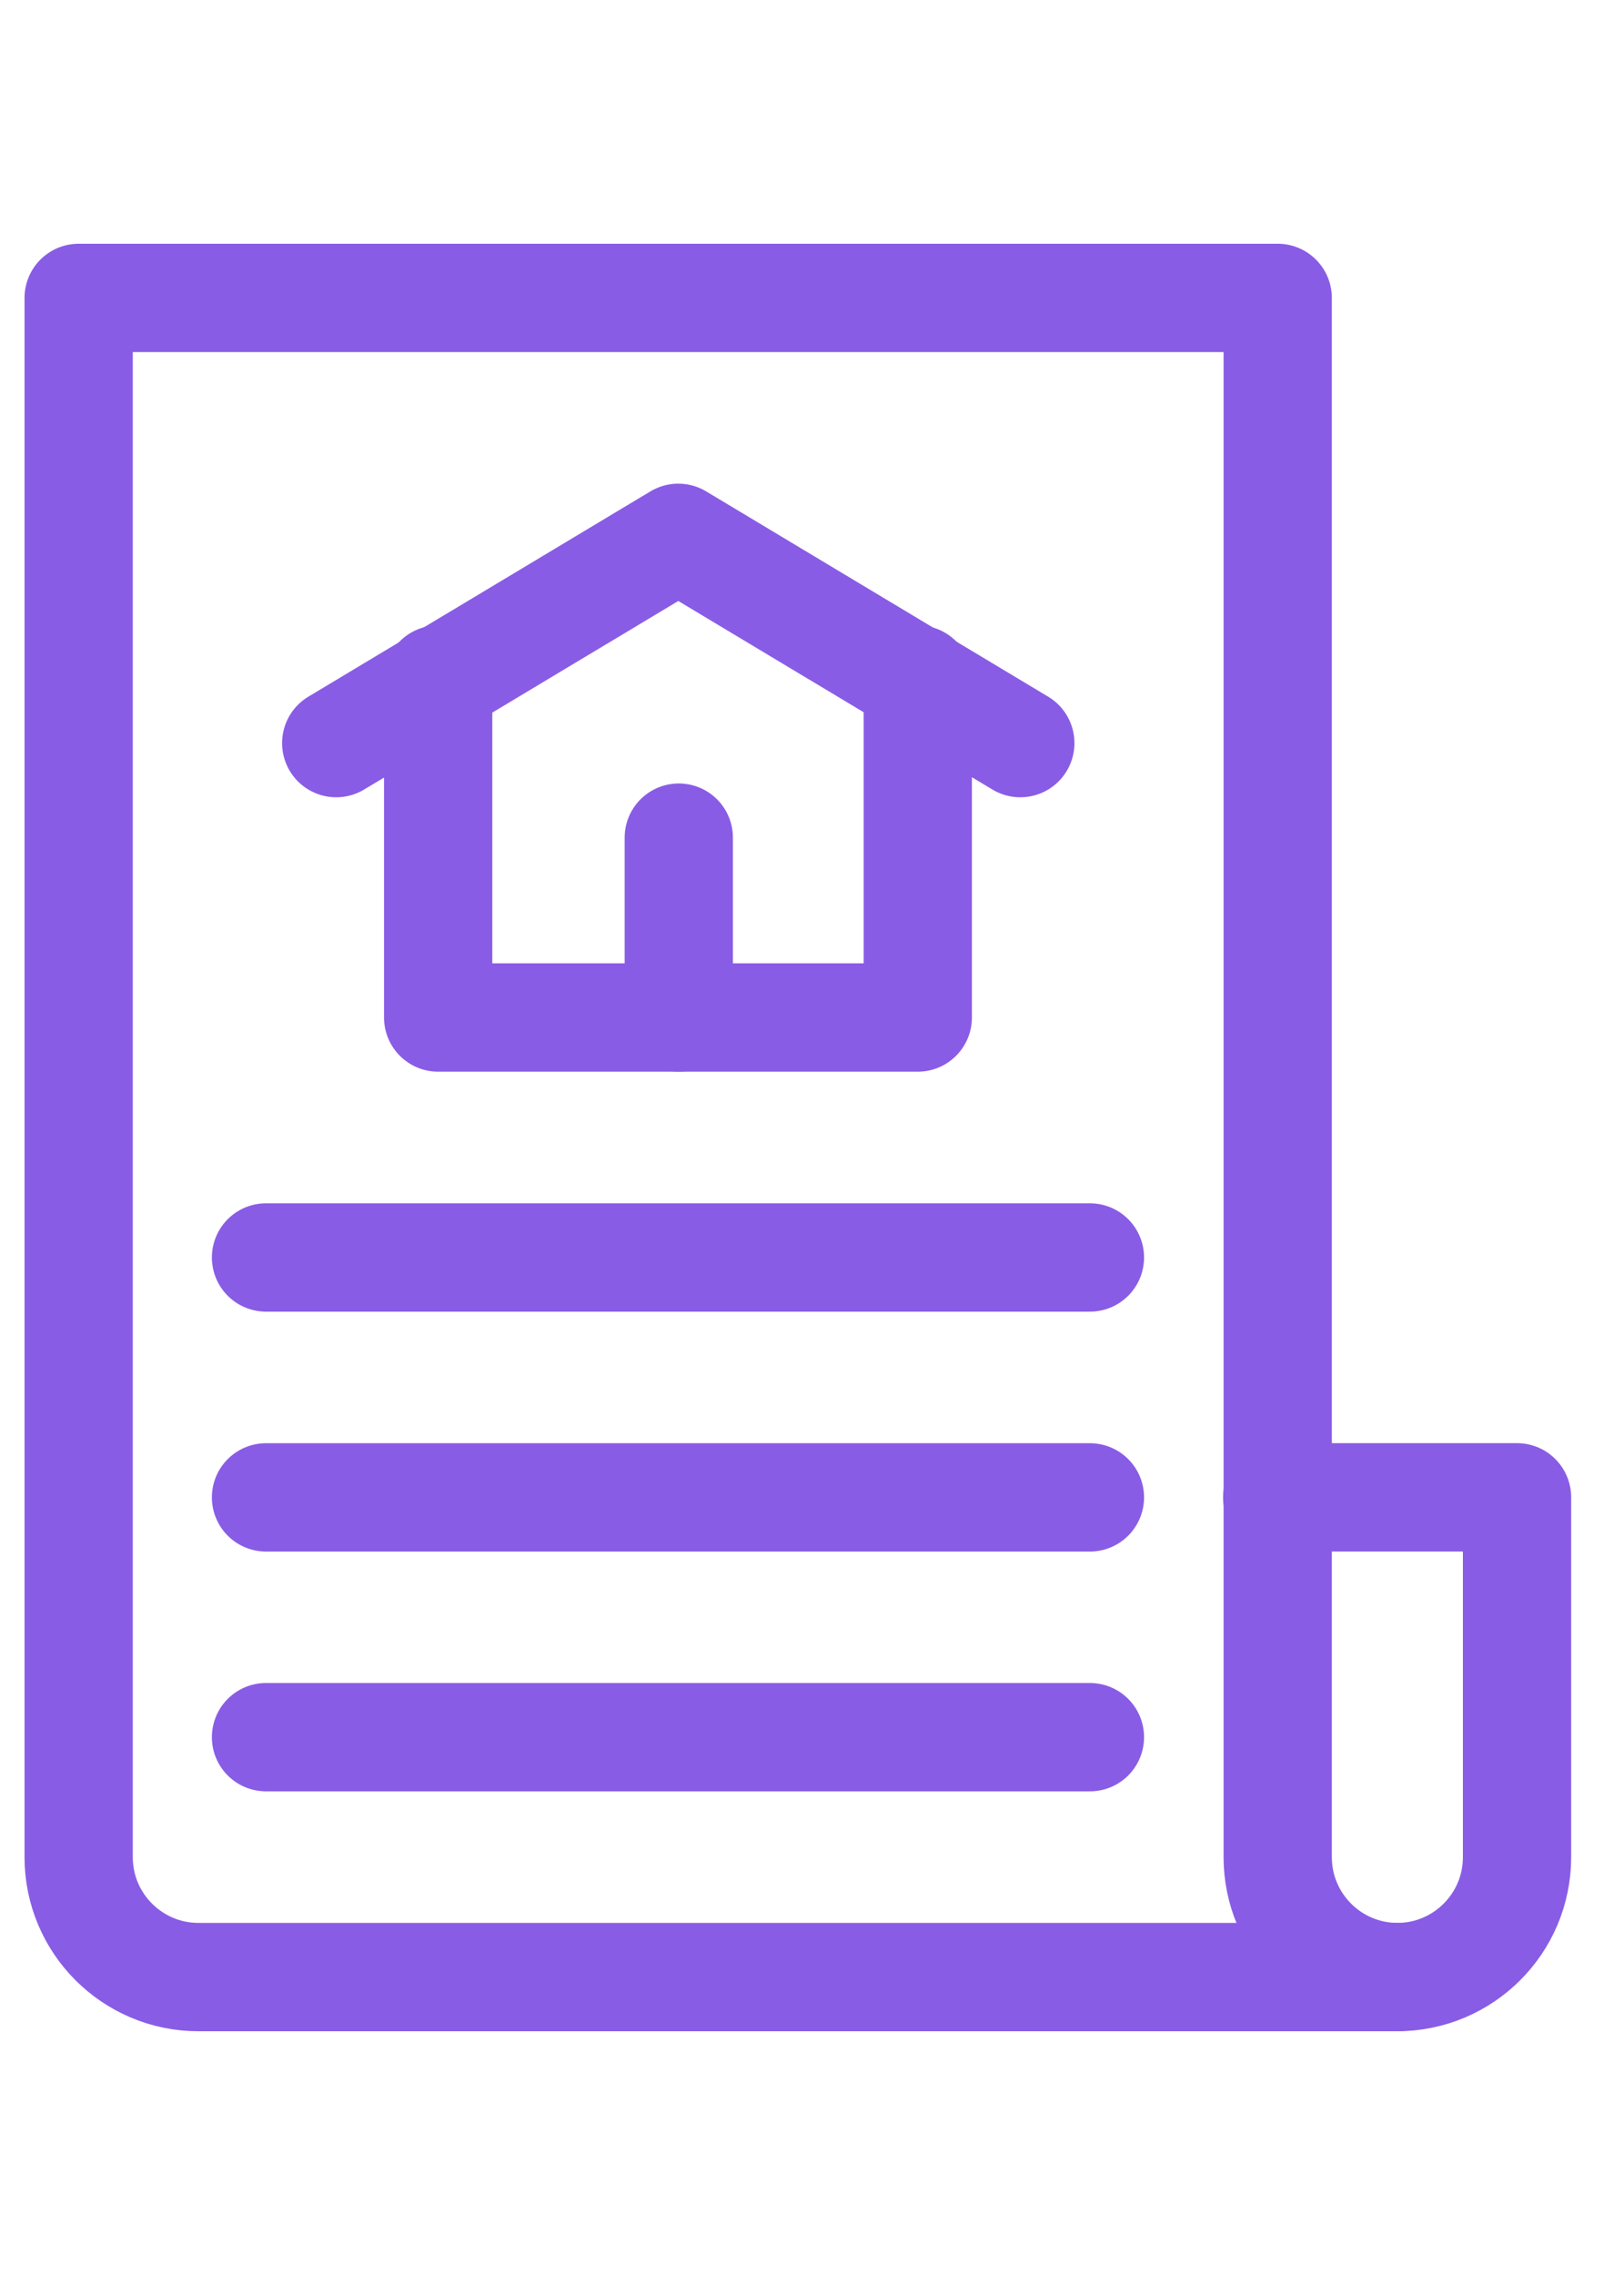 <?xml version="1.0" encoding="UTF-8"?>
<svg xmlns="http://www.w3.org/2000/svg" width="30" height="42" viewBox="0 0 30 42" fill="none">
  <path d="M4.914 23.215H20.134" stroke="#895CE6" stroke-width="2" stroke-miterlimit="10" stroke-linecap="round" stroke-linejoin="round"></path>
  <path d="M4.914 27.644H20.134" stroke="#895CE6" stroke-width="2" stroke-miterlimit="10" stroke-linecap="round" stroke-linejoin="round"></path>
  <path d="M4.914 32.071H20.134" stroke="#895CE6" stroke-width="2" stroke-miterlimit="10" stroke-linecap="round" stroke-linejoin="round"></path>
  <path d="M25.818 36.5H3.668C2.445 36.5 1.453 35.509 1.453 34.286V5.5H23.603V34.286C23.603 35.509 24.595 36.5 25.818 36.5Z" stroke="#895CE6" stroke-width="2" stroke-miterlimit="10" stroke-linecap="round" stroke-linejoin="round"></path>
  <path d="M25.809 36.5C27.032 36.5 28.024 35.509 28.024 34.286V27.643H23.594" stroke="#895CE6" stroke-width="2" stroke-miterlimit="10" stroke-linecap="round" stroke-linejoin="round"></path>
  <path d="M6.211 13.719L12.53 9.929L18.848 13.719" stroke="#895CE6" stroke-width="2" stroke-miterlimit="10" stroke-linecap="round" stroke-linejoin="round"></path>
  <path d="M8.094 12.545V18.785H16.954V12.545" stroke="#895CE6" stroke-width="2" stroke-miterlimit="10" stroke-linecap="round" stroke-linejoin="round"></path>
  <path d="M12.539 15.464V18.785" stroke="#895CE6" stroke-width="2" stroke-miterlimit="10" stroke-linecap="round" stroke-linejoin="round"></path>
</svg>

